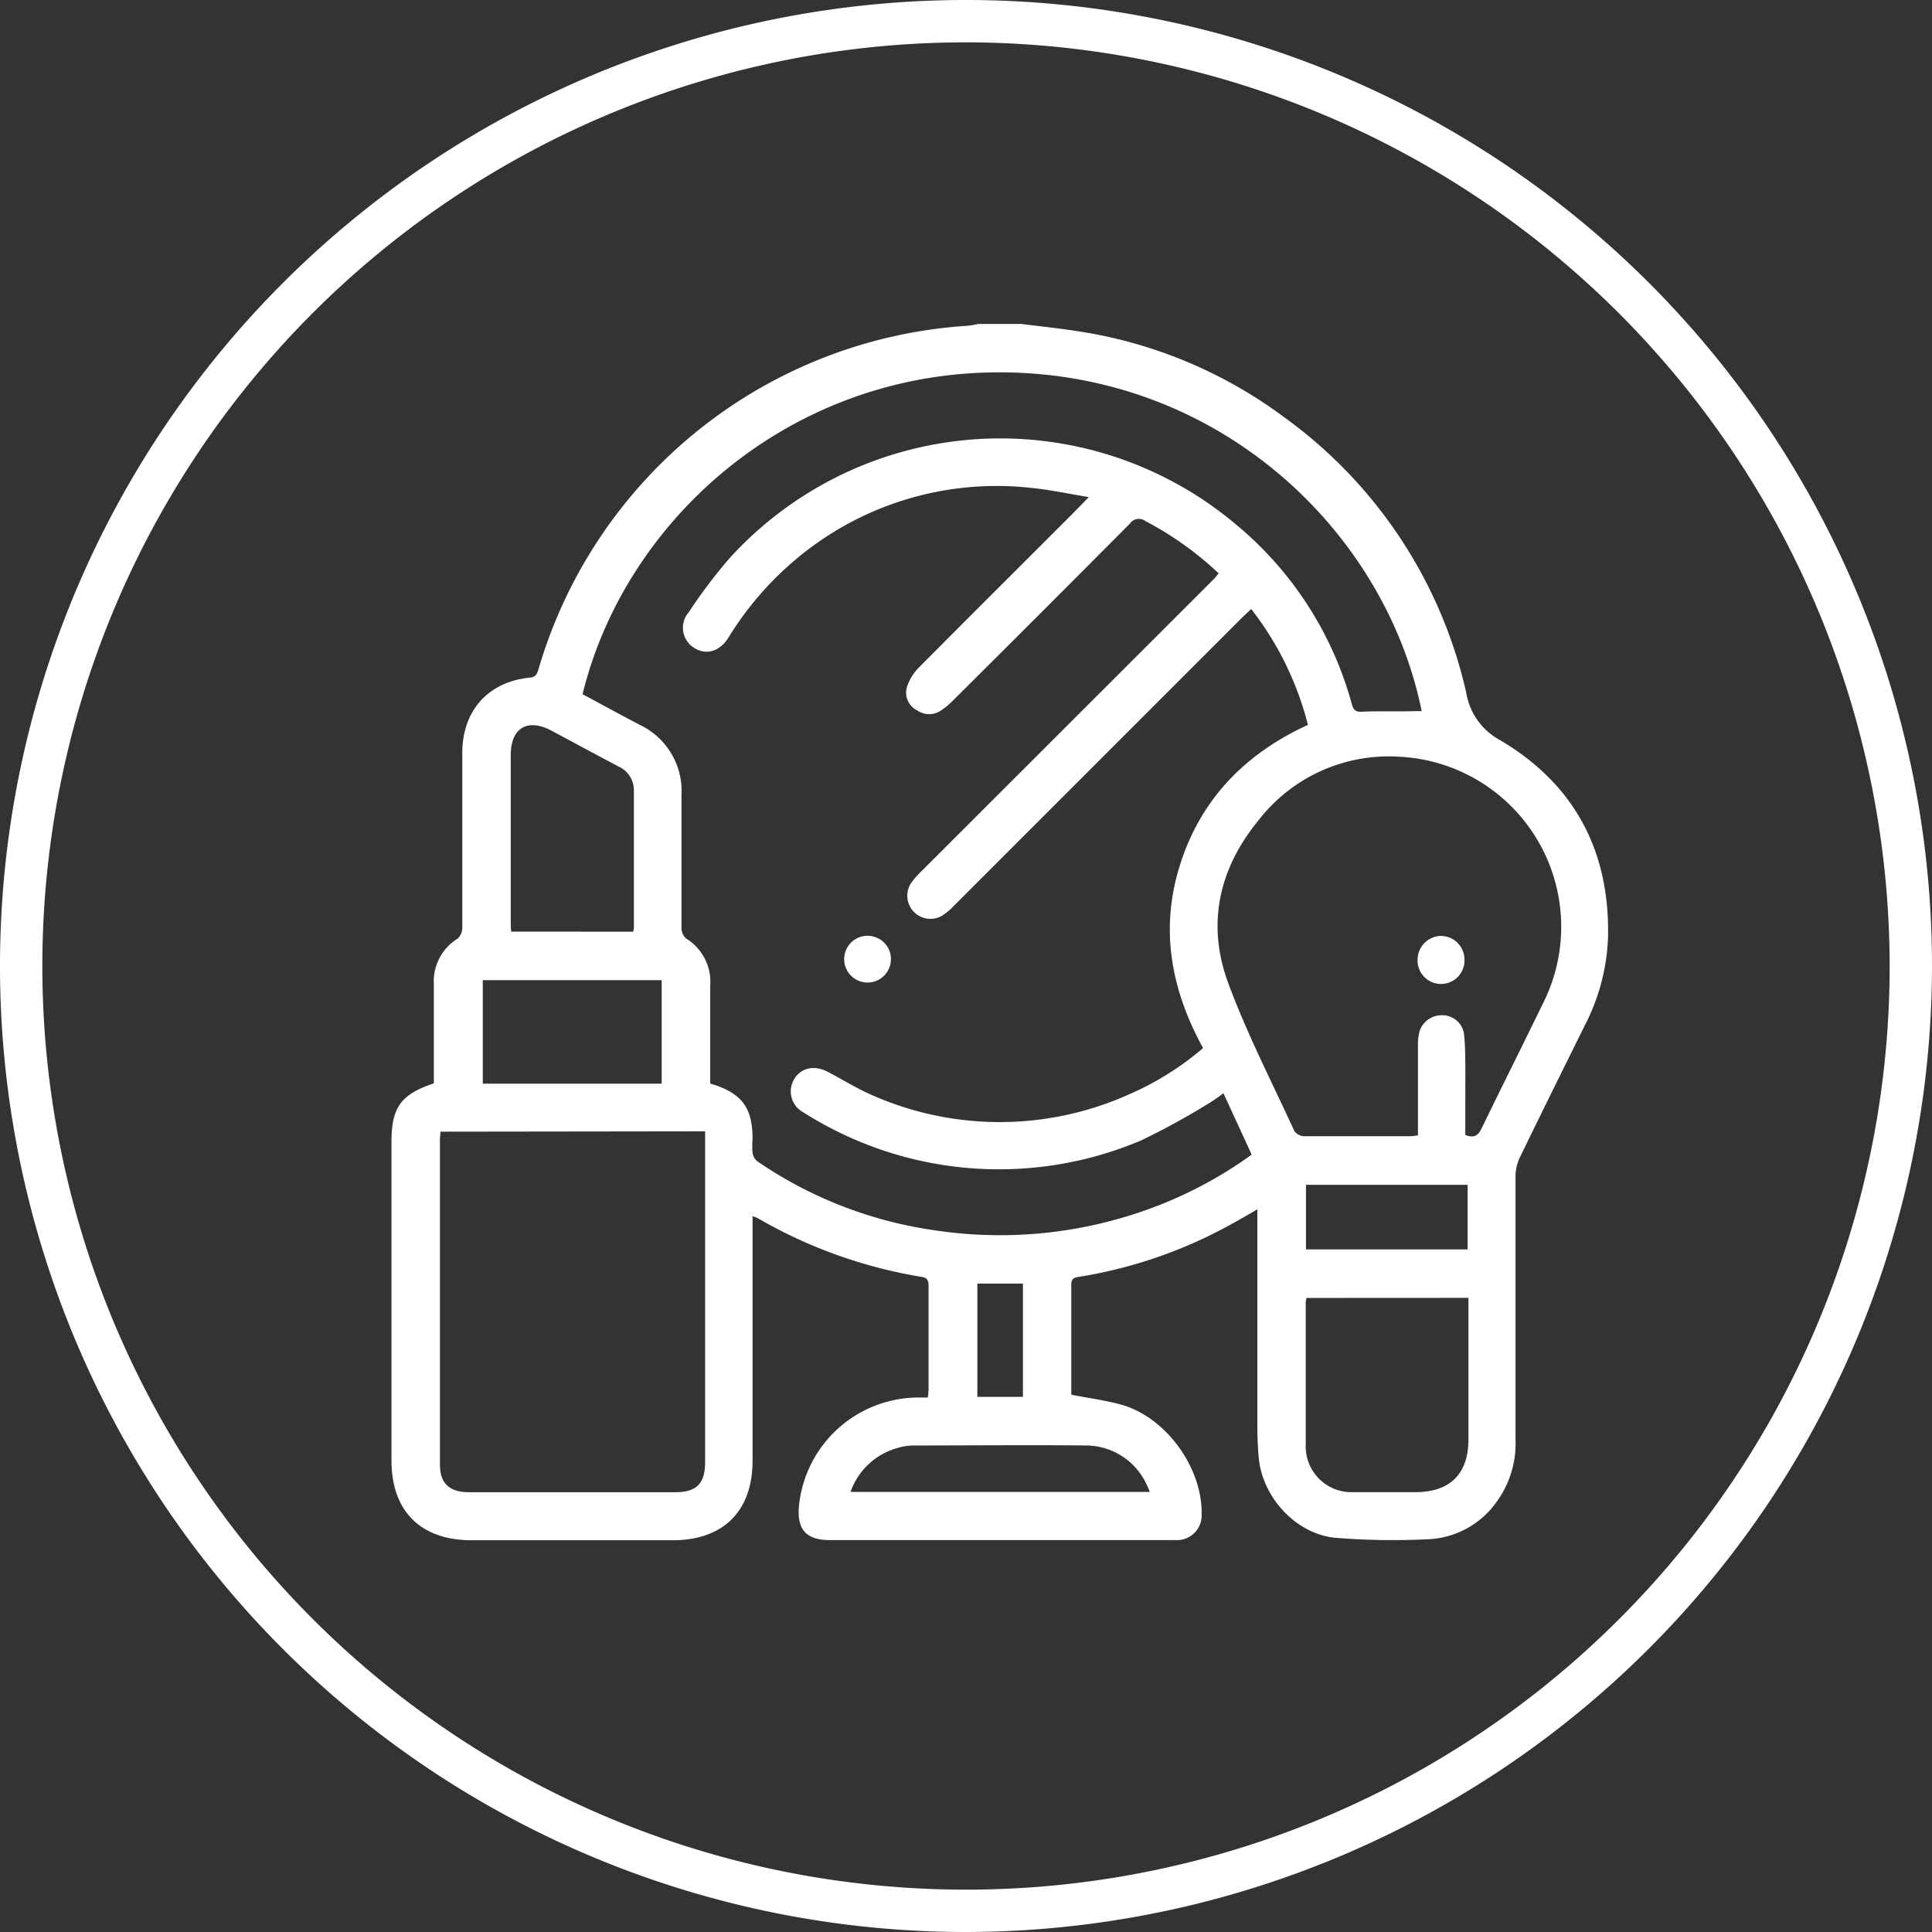 <?xml version="1.0" encoding="UTF-8"?> <svg xmlns="http://www.w3.org/2000/svg" viewBox="0 0 228.1 228.1"><rect x="0" y="0" width="228.1" height="228.1" fill="#333333" stroke="none"/><defs><style>.cls-1{fill:#fff;}</style></defs><title>Ресурс 6</title><g id="Слой_2" data-name="Слой 2"><g id="Слой_1-2" data-name="Слой 1"><path class="cls-1" d="M114.05,228.1a114.05,114.05,0,1,1,114.05-114A114.18,114.18,0,0,1,114.05,228.1Zm0-223.1A109.05,109.05,0,1,0,223.1,114.05,109.17,109.17,0,0,0,114.05,5Z"></path><path class="cls-1" d="M120.58,38.25c2.1.26,4.21.48,6.3.8a54.4,54.4,0,0,1,24.71,10.19,55.07,55.07,0,0,1,21.52,32.54,7.79,7.79,0,0,0,4,5.61c8.87,5.23,13.05,13.27,12.73,23.56a24.54,24.54,0,0,1-2.75,10.15c-2.56,5.17-5.12,10.34-7.64,15.53a5.35,5.35,0,0,0-.52,2.15c0,10.41,0,20.82,0,31.23a11.65,11.65,0,0,1-2.21,7.27,10.44,10.44,0,0,1-8.12,4.45,84.66,84.66,0,0,1-10.92-.17c-4.67-.43-8.65-4.79-9.07-9.47-.1-1.17-.16-2.35-.16-3.52q0-12.19,0-24.39v-1.4c-1.18.68-2.19,1.27-3.2,1.82a55,55,0,0,1-17.68,6.12c-.56.09-1.1.09-1.09.95,0,4.3,0,8.59,0,12.88,0,.11.06.21,0,.12,2.07.4,4.06.65,6,1.2,5.23,1.52,9.48,7.44,9.39,12.88a2.92,2.92,0,0,1-3.09,3.08c-1.75,0-3.5,0-5.24,0H98c-2.82,0-3.93-1.23-3.67-4.05A14.21,14.21,0,0,1,108.12,165h1.42a8.94,8.94,0,0,0,.09-.94c0-4.06,0-8.13,0-12.19,0-.61-.08-1-.79-1.11a56.9,56.9,0,0,1-19.4-6.95,3.19,3.19,0,0,0-.59-.21v28.87c0,5.94-3.46,9.38-9.43,9.38H55.72c-6.06,0-9.5-3.42-9.5-9.44V134.8c0-4.05,1.11-5.6,5-6.89V116.23a5.93,5.93,0,0,1,2.79-5.4,1.74,1.74,0,0,0,.57-1.31c0-6.87,0-13.75,0-20.62,0-5,3.06-8.42,8-8.9.72-.06.83-.48,1-1a56.52,56.52,0,0,1,50.68-40.54,10.38,10.38,0,0,0,1.22-.21ZM147.72,71.9l-.88.83L112.57,107a8.07,8.07,0,0,1-1.31,1.09,2.73,2.73,0,0,1-3.74-3.76,9.24,9.24,0,0,1,1.26-1.46l34.51-34.48c.21-.21.38-.45.59-.7a38.81,38.81,0,0,0-8.65-6.17,1.28,1.28,0,0,0-1.83.3q-10.44,10.5-21,21a8.55,8.55,0,0,1-1.21,1,2.48,2.48,0,0,1-2.89.06,2.35,2.35,0,0,1-1.25-2.69,5.84,5.84,0,0,1,1.42-2.36c5.86-5.91,11.76-11.77,17.64-17.66.74-.73,1.46-1.48,2.44-2.48-2.5-.41-4.65-.88-6.83-1.09a36.77,36.77,0,0,0-27.08,7.88A38,38,0,0,0,86,75.28c-1.06,1.69-2.68,2.1-4.08,1.19a2.79,2.79,0,0,1-.6-4.19,61.22,61.22,0,0,1,4.8-6.36,43.19,43.19,0,0,1,59.72-4.07A41.8,41.8,0,0,1,159.6,83.12c.17.59.34.95,1.14.91,2.08-.1,4.16,0,6.25-.07.28,0,.56,0,.86,0-4.26-21.06-23.65-39.87-49.6-40-25-.12-44.45,17.44-49.47,38,2.21,1.19,4.44,2.41,6.68,3.58a8.67,8.67,0,0,1,5,8.39c0,5.24,0,10.48,0,15.72A1.71,1.71,0,0,0,81,110.8a6,6,0,0,1,2.85,5.59c0,3,0,6,0,9v2.54c3.74,1.1,5,2.83,5,6.56a9.35,9.35,0,0,0,0,1.59,1.62,1.62,0,0,0,.52,1,49.33,49.33,0,0,0,21.38,8.23A51.44,51.44,0,0,0,136,142.61a49.35,49.35,0,0,0,11.78-6.29l-3.34-7.25a18.44,18.44,0,0,1-1.57,1.1,85.24,85.24,0,0,1-8.16,4.48,43,43,0,0,1-39.84-3.31,2.8,2.8,0,0,1-1.39-3.29c.59-1.82,2.41-2.47,4.24-1.51s3.49,2,5.34,2.8a37.28,37.28,0,0,0,30.32-.17,34.53,34.53,0,0,0,8.66-5.43c-3.85-7-5.15-14.27-2.62-21.95s7.76-12.88,15-16.21A37,37,0,0,0,147.72,71.9ZM173,134c1.11.43,1.55,0,1.94-.81,2.39-4.92,4.84-9.81,7.23-14.72a20.1,20.1,0,0,0-16.84-29.12,19.43,19.43,0,0,0-16.72,7.47c-4.7,5.7-6.17,12.27-3.62,19.19,2.21,6,5.17,11.73,7.84,17.55a1.55,1.55,0,0,0,1.15.59c4.14,0,8.29,0,12.43,0,.29,0,.58-.06,1-.1v-1.3c0-3.11,0-6.23,0-9.34a6,6,0,0,1,.23-1.79,2.78,2.78,0,0,1,2.68-1.76,2.6,2.6,0,0,1,2.53,2.21c.16,1.51.14,3,.16,4.55C173,129.13,173,131.59,173,134Zm-121-.39c0,.38-.06.64-.06.9q0,19.2,0,38.39c0,2.23,1.11,3.27,3.43,3.28H79.67c2.58,0,3.58-1,3.58-3.61v-39Zm102.25,19.63a3.46,3.46,0,0,0-.09.51c0,5.62,0,11.23,0,16.84a5.4,5.4,0,0,0,5.65,5.58c2.42,0,4.85,0,7.28,0,4.11,0,6.28-2.15,6.28-6.23,0-5.16,0-10.32,0-15.48v-1.23ZM74.76,110a3.3,3.3,0,0,0,.08-.47c0-5.39,0-10.78,0-16.16A3.09,3.09,0,0,0,73,90.48c-2.61-1.38-5.22-2.78-7.82-4.18-2.88-1.55-4.88-.39-4.88,2.87q0,9.78,0,19.57c0,.41,0,.81.06,1.25ZM57,115.72v12.22H78.12V115.72Zm43.45,60.42h35.3a11.93,11.93,0,0,0-.54-1.21,7.91,7.91,0,0,0-6.94-4.27c-6.79-.07-13.59,0-20.39,0a6.49,6.49,0,0,0-1.9.29A8.17,8.17,0,0,0,100.42,176.14Zm53.74-36.26v7.63h19.08v-7.63Zm-38.8,11.67v13.37h5.38V151.55Z"></path><path class="cls-1" d="M102.34,116a2.76,2.76,0,0,1-.13-5.51,2.76,2.76,0,1,1,.13,5.51Z"></path><path class="cls-1" d="M170.18,110.5a2.79,2.79,0,0,1,2.72,2.78,2.77,2.77,0,1,1-5.53-.08A2.81,2.81,0,0,1,170.18,110.5Z"></path></g></g></svg> 